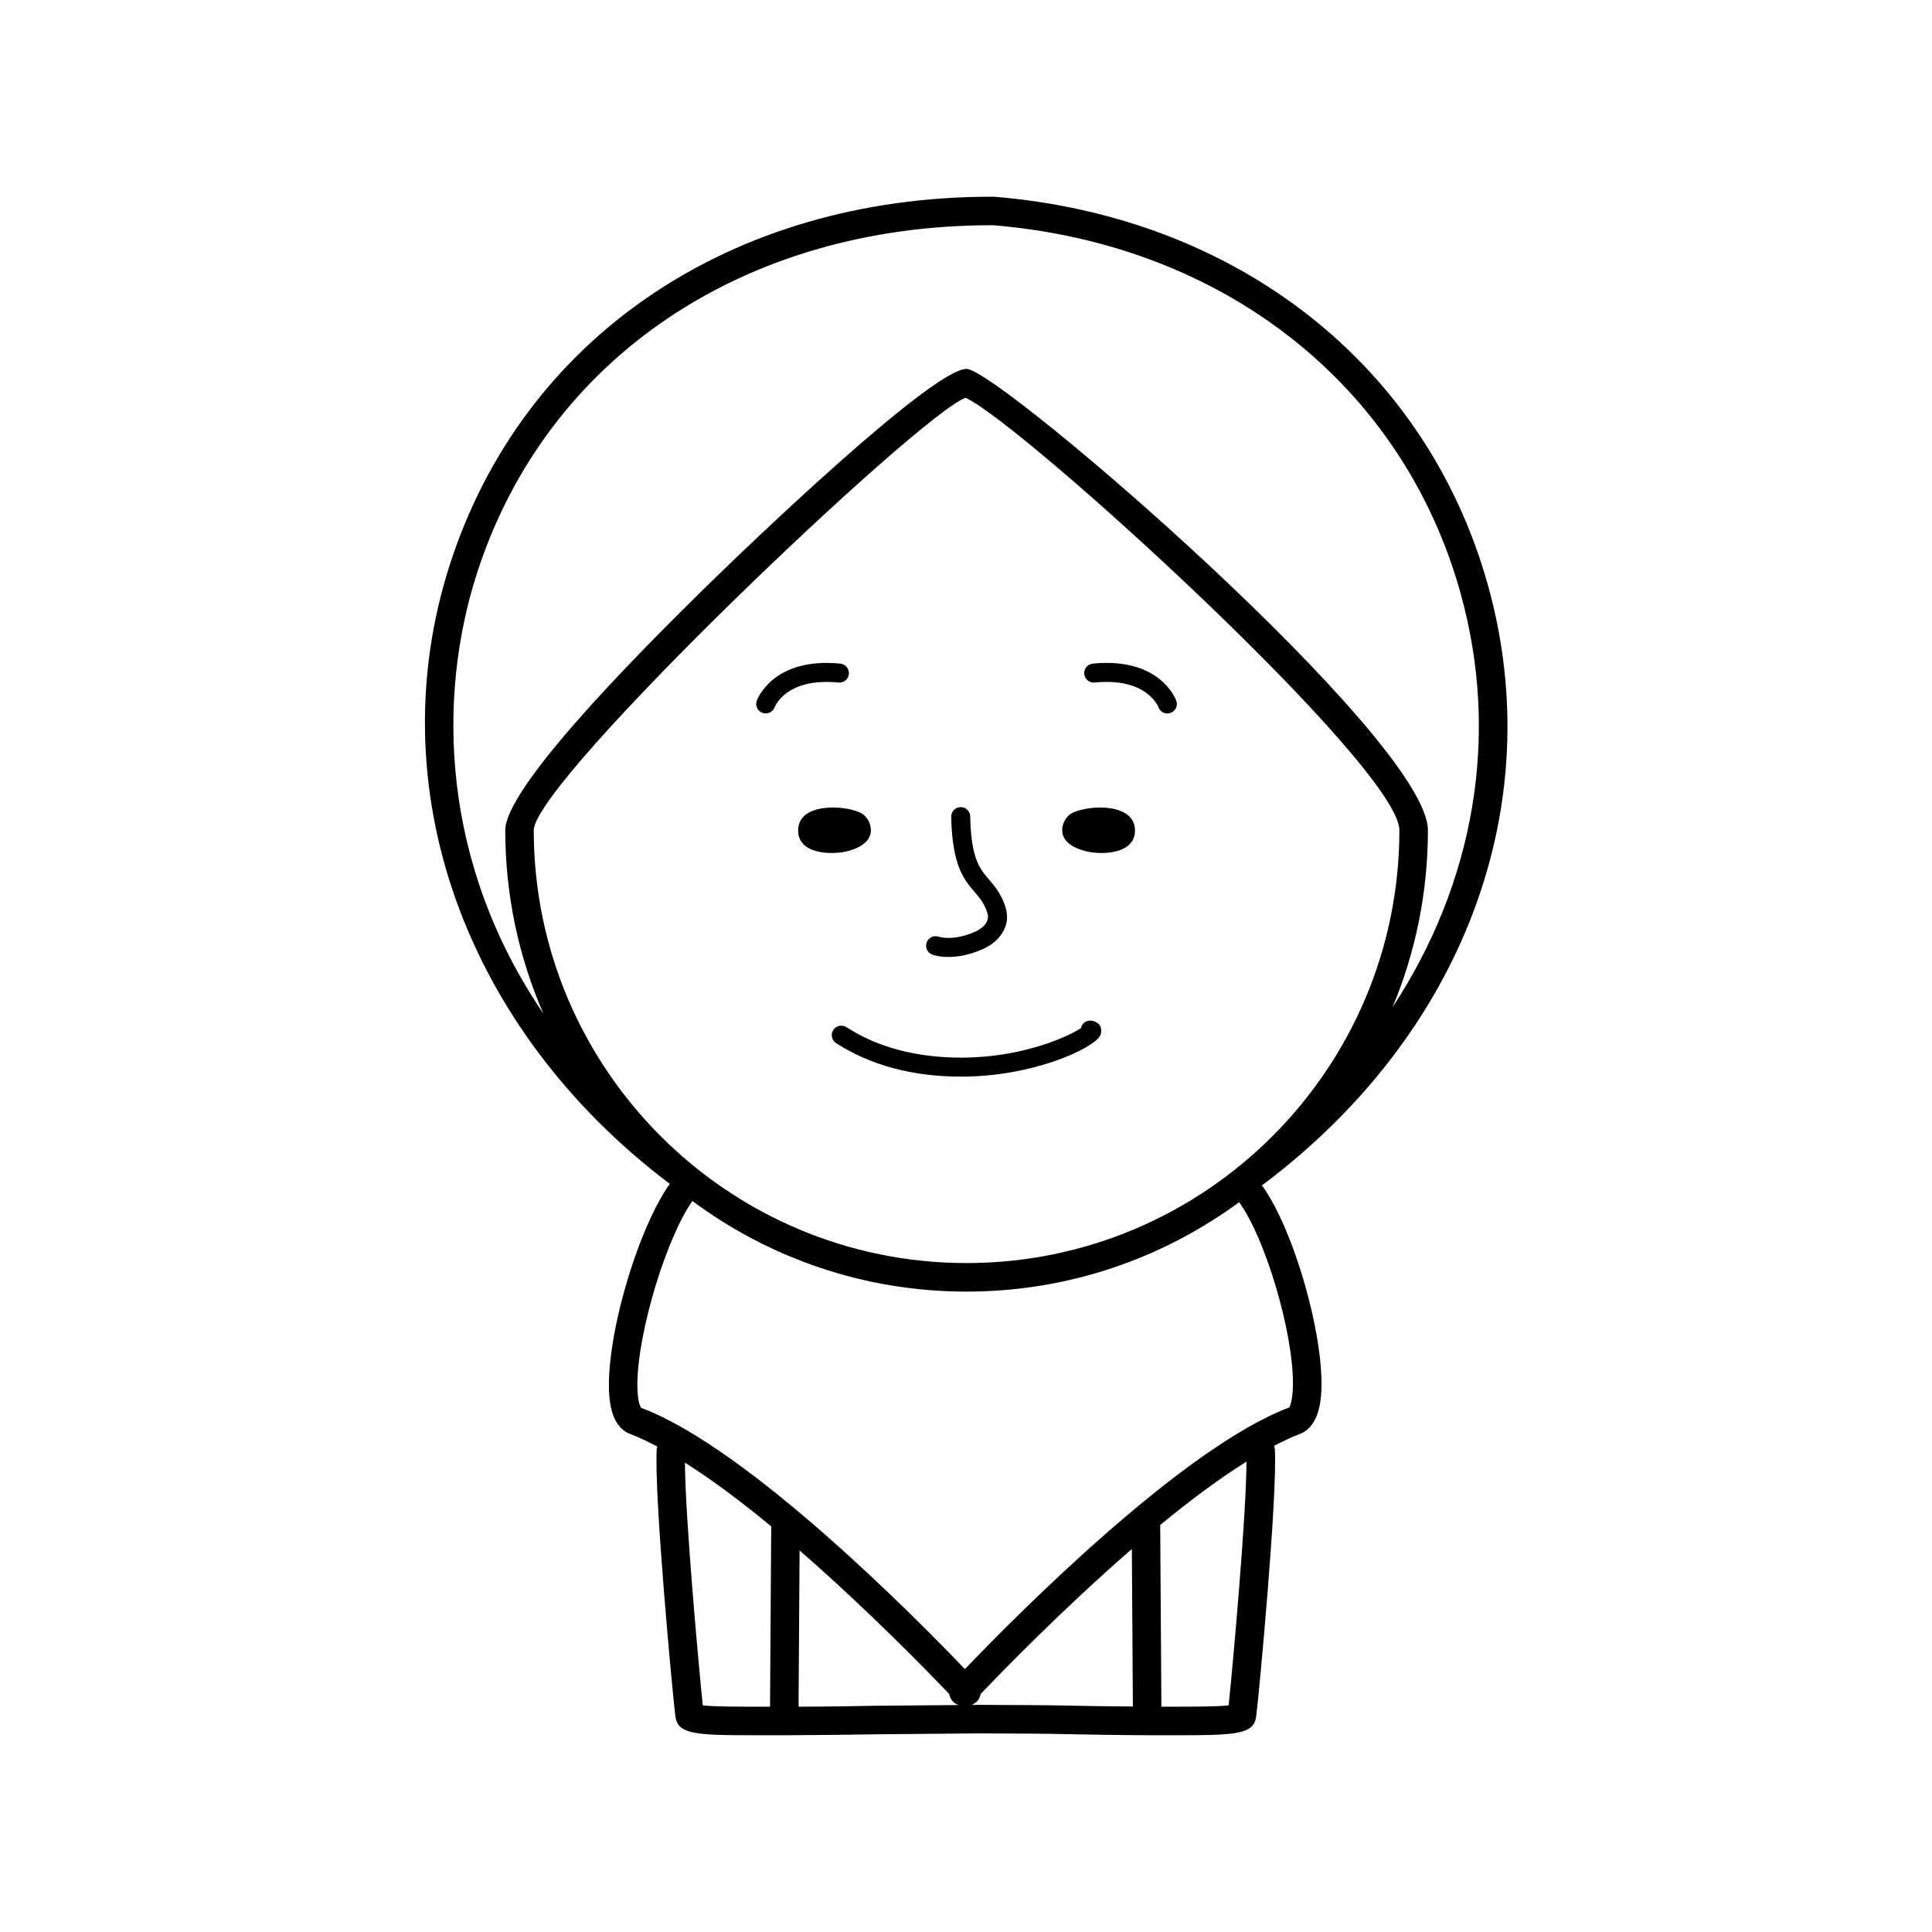 <?xml version="1.0" encoding="UTF-8"?>
<!-- The Best Svg Icon site in the world: iconSvg.co, Visit us! https://iconsvg.co -->
<svg fill="#000000" width="800px" height="800px" version="1.1" viewBox="144 144 512 512" xmlns="http://www.w3.org/2000/svg">
 <g>
  <path d="m435.52 418.5c0.438-0.812 0.422-2.031-0.082-2.805-0.504-0.777-1.797-1.301-2.731-1.223-1.145 0.098-2.047 0.938-2.262 2.004-3.367 2.238-15.461 7.809-31.73 7.809-11.859 0-22.086-2.715-30.41-8.074-1.164-0.746-2.727-0.414-3.481 0.754-0.75 1.168-0.418 2.727 0.754 3.481 9.145 5.883 20.293 8.871 33.137 8.871 19.258 0.004 35.02-7.512 36.805-10.816z"/>
  <path d="m391.07 396.98c0.293 0.105 1.82 0.625 4.289 0.625 2.301 0 5.426-0.449 9.129-2.09 4.125-1.832 7.582-5.945 6.004-11-1.133-3.621-2.852-5.629-4.375-7.402-2.465-2.871-4.797-5.582-4.996-16.75-0.023-1.375-1.148-2.473-2.519-2.473h-0.047c-1.391 0.023-2.5 1.176-2.473 2.562 0.238 12.977 3.41 16.676 6.211 19.941 1.375 1.602 2.562 2.988 3.387 5.621 0.902 2.887-2.539 4.578-3.238 4.891-5.789 2.57-9.465 1.395-9.656 1.336-1.293-0.465-2.727 0.207-3.203 1.5-0.484 1.309 0.184 2.758 1.488 3.238z"/>
  <path d="m368.23 369.65c2.238-0.52 5.004-1.57 6.125-3.75 1.188-2.324-0.152-5.523-2.434-6.566-4.641-2.133-16.812-2.539-16.402 5.125 0.305 5.816 8.578 6.141 12.711 5.191z"/>
  <path d="m366.2 324.88c1.41 0.137 2.621-0.875 2.75-2.262 0.133-1.387-0.875-2.621-2.262-2.75-17.785-1.754-21.977 9.383-22.141 9.855-0.457 1.301 0.211 2.711 1.508 3.188 0.281 0.105 0.574 0.156 0.863 0.156 1.02 0 1.984-0.629 2.367-1.633 0.129-0.328 3.164-7.906 16.914-6.555z"/>
  <path d="m432.06 369.65c4.133 0.945 12.402 0.625 12.711-5.188 0.406-7.664-11.766-7.25-16.402-5.125-2.281 1.043-3.621 4.242-2.434 6.566 1.121 2.176 3.887 3.227 6.125 3.746z"/>
  <path d="m434.09 324.88c13.695-1.359 16.781 6.207 16.914 6.551 0.371 1.02 1.336 1.648 2.363 1.648 0.281 0 0.562-0.047 0.84-0.145 1.309-0.465 1.996-1.906 1.531-3.215-0.168-0.473-4.332-11.598-22.141-9.855-1.387 0.137-2.398 1.367-2.262 2.75 0.137 1.383 1.371 2.402 2.754 2.266z"/>
  <path d="m538.34 299.15c-16.23-58.262-66.289-97.734-130.95-103.02h-0.613c-69.129 0-124.12 37.301-143.52 97.352-19.105 59.141 3.789 123.16 58.242 164.25-9.352 13.18-18.375 45.758-15.637 59.047 0.785 3.809 2.527 6.254 5.211 7.269 2.254 0.848 4.66 2.012 7.129 3.305-0.047 0.207-0.145 0.387-0.156 0.605-0.746 12.309 4.203 65.113 4.926 70.809 0.613 4.883 5.133 5.09 21.504 5.09h2.309 5.055 0.004c10.152-0.055 17.973-0.125 24.152-0.25l27.598-0.242 13.645 0.07c3.066 0 6.484 0.07 10.559 0.152 5.352 0.105 11.926 0.227 20.191 0.258 0.02 0.004 0.039 0.016 0.059 0.016h0.004 3.359 1.402 0.293 2.309c16.367 0 20.887-0.207 21.504-5.082 0.727-5.703 5.668-58.504 4.926-70.816-0.016-0.289-0.137-0.535-0.211-0.805 2.344-1.211 4.625-2.301 6.769-3.109 2.711-1.031 4.492-3.543 5.301-7.457 2.746-13.316-6.117-45.871-15.266-58.453 53.215-39.855 76.199-100.45 59.902-158.99zm-252.89 64.875c0.176-13.113 102.01-110.09 114.43-114.61 14.715 6.609 114.97 97.852 114.97 114.61 0 63.25-51.453 114.7-114.7 114.7s-114.7-51.457-114.7-114.7zm-15.012-68.215c18.359-56.82 70.598-92.121 136.34-92.121l0.309-0.012c61.113 5.008 108.62 42.367 123.97 97.504 10.566 37.922 3.602 76.805-18.016 109.75 6.027-14.449 9.371-30.293 9.371-46.906 0-24.129-113.82-122.26-122.26-122.26-9.266 0-59.695 48.648-65.41 54.195-25.93 25.156-56.844 57.379-56.844 68.066 0 17.246 3.606 33.656 10.078 48.547-27.023-39.691-28.27-83.555-17.539-116.77zm76.32 300.49c-6.984-0.016-13.645 0.012-16.516-0.367-1.055-10.035-4.656-49.855-4.727-64.316 7.336 4.629 15.145 10.504 22.863 16.883l-0.312 47.801zm29.109-0.254c-5.367 0.105-11.961 0.227-20.242 0.246l0.273-41.406c18.141 15.781 34.328 32.457 39.648 38.047 0.051 0.297 0.137 0.594 0.262 0.883 0.43 0.984 1.254 1.703 2.227 2.039zm41.363-0.172-13.672-0.07-2.109 0.02c0.945-0.348 1.75-1.055 2.168-2.012 0.125-0.289 0.211-0.586 0.262-0.883 5.359-5.633 21.758-22.531 40.074-38.422l0.273 41.742c-6.481-0.051-11.809-0.137-16.297-0.227-4.141-0.078-7.609-0.148-10.699-0.148zm52.375 0.055c-2.875 0.379-9.543 0.352-16.516 0.367h-0.301-0.004c-0.359 0-0.648-0.004-1.004-0.004l-0.316-48.152c7.727-6.375 15.543-12.211 22.867-16.793-0.027 14.238-3.668 54.48-4.727 64.582zm16.086-78.949c-28.652 10.766-73.555 56.359-85.98 69.359-12.426-13-57.32-58.594-85.785-69.242-0.012-0.012-1.066-1.215-1.023-6.359 0.125-14.035 7.812-38.855 14.582-48.461 20.328 15.074 45.469 24.012 72.664 24.012 27 0 51.969-8.812 72.223-23.688 6.727 9.055 14.355 34.148 14.273 48.195-0.027 4.93-1.035 6.184-0.953 6.184z"/>
 </g>
</svg>